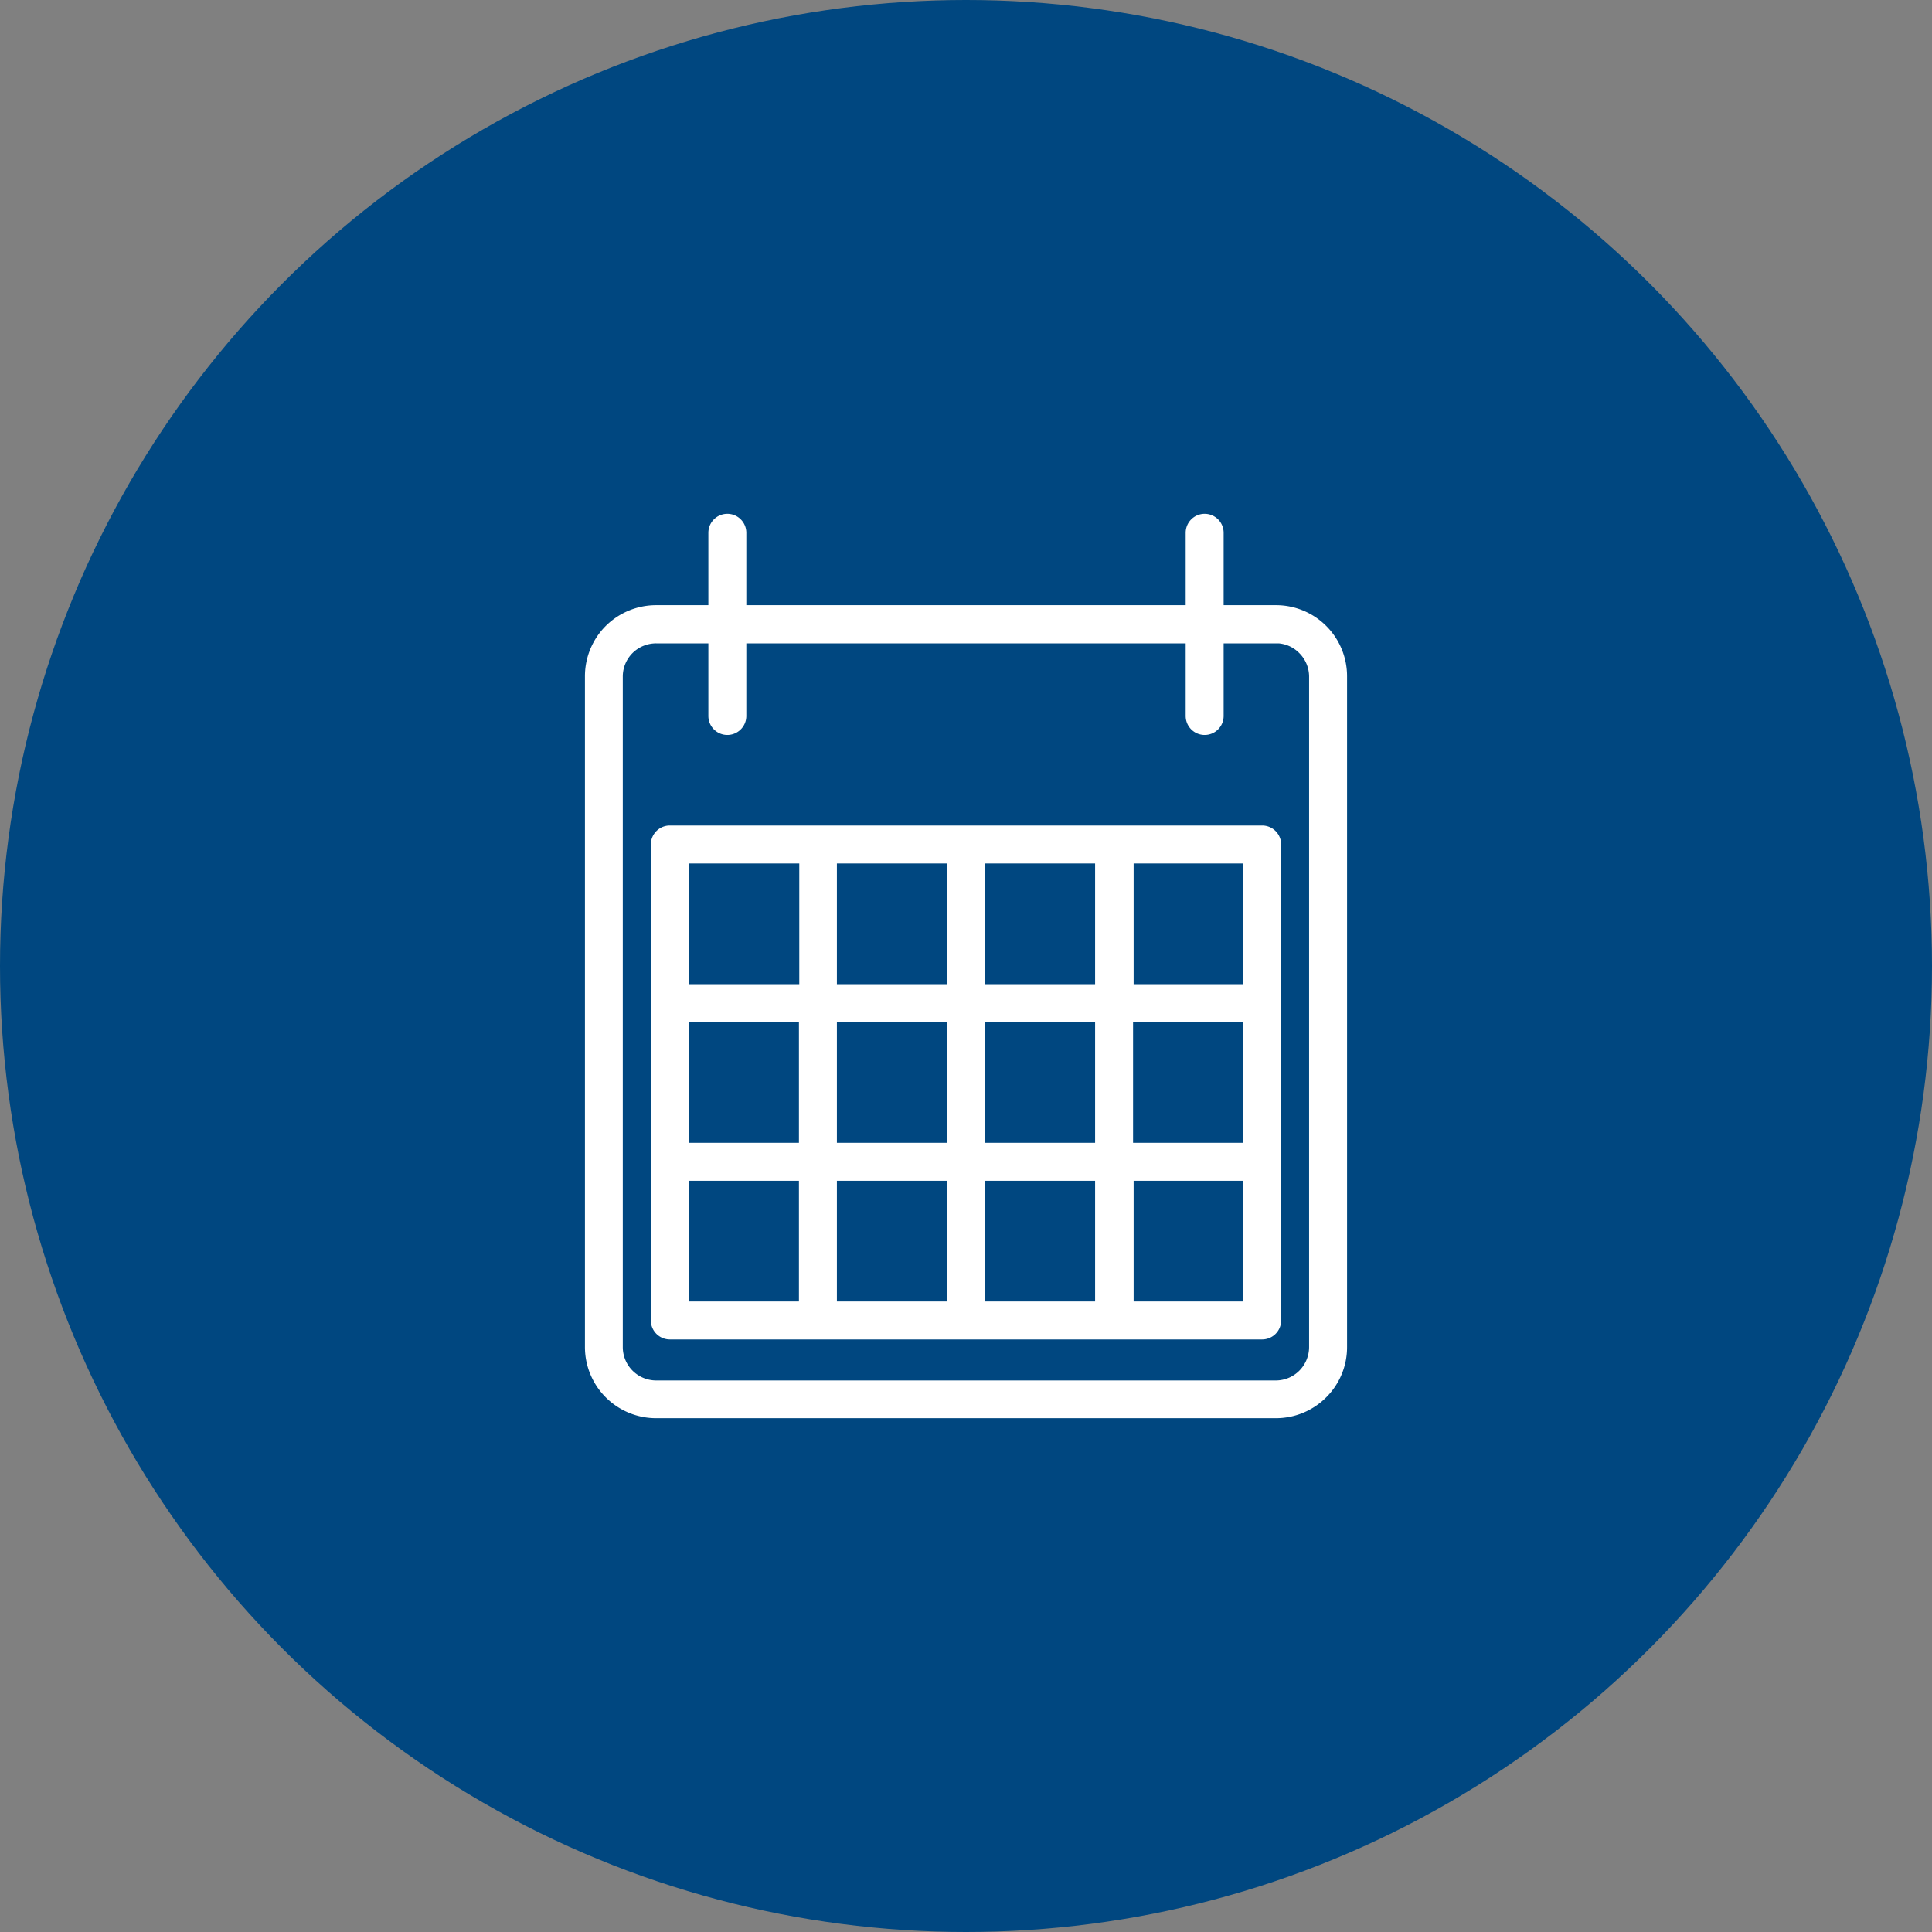 <svg xmlns="http://www.w3.org/2000/svg" viewBox="0 0 170 170">
  <rect x="0" y="0" width="170" height="170" fill="#808080" stroke="none"/>
  <defs>
    <style>
      .cls-1 {
        fill: #004780;
      }

      .cls-2 {
        fill: #fff;
        stroke: #fff;
        stroke-miterlimit: 10;
        stroke-width: 1.5px;
        fill-rule: evenodd;
      }
    </style>
  </defs>
  <title>ir_icon6</title>
  <g id="レイヤー_2" data-name="レイヤー 2">
    <g id="contents">
      <g>
        <circle class="cls-1" cx="85" cy="85" r="85"/>
        <path class="cls-2" d="M112.26,55.86h-5.34V63a.92.92,0,1,1-1.84,0V55.86H64.92V63a.92.92,0,1,1-1.84,0V55.86H57.74a3.71,3.71,0,0,0-2.61,1.07h0a3.67,3.67,0,0,0-1.08,2.6v59a3.69,3.69,0,0,0,3.69,3.69h54.52a3.67,3.67,0,0,0,2.6-1.08h0a3.71,3.71,0,0,0,1.08-2.61v-59a3.68,3.68,0,0,0-1.09-2.6,3.63,3.63,0,0,0-2.6-1.08ZM85,117.11H58.93a.92.92,0,0,1-.91-.92V74.31a.92.92,0,0,1,.91-.92h52.13a.92.92,0,0,1,.92.92v41.88a.92.92,0,0,1-.92.92H85Zm-12.11-1.84V103.15H84.08v12.12Zm-13-12.12H71.05v12.12H59.86V103.15Zm13-1.84V89.2H84.08v12.11Zm-13,0V89.2H71.05v12.11ZM84.08,75.23V87.35H72.89V75.23Zm-13,0V87.35H59.86V75.23Zm14.87,27.92H97.11v12.12H85.92V103.15Zm13,0h11.19v12.12H99V103.15Zm-13-1.84V89.2H97.11v12.11Zm13,0V89.2h11.19v12.11ZM97.11,75.23V87.35H85.92V75.23Zm13,0V87.35H99V75.23ZM105.08,54V46.88a.92.92,0,0,1,1.84,0V54h5.34a5.5,5.5,0,0,1,5.52,5.52v59a5.46,5.46,0,0,1-1.61,3.9h0a5.5,5.5,0,0,1-3.9,1.62H57.74a5.51,5.51,0,0,1-5.52-5.53v-59a5.52,5.52,0,0,1,1.6-3.89h0A5.54,5.54,0,0,1,57.74,54h5.34V46.88a.92.92,0,0,1,1.84,0V54Z"/>
      </g>
    </g>
  </g>
</svg>

